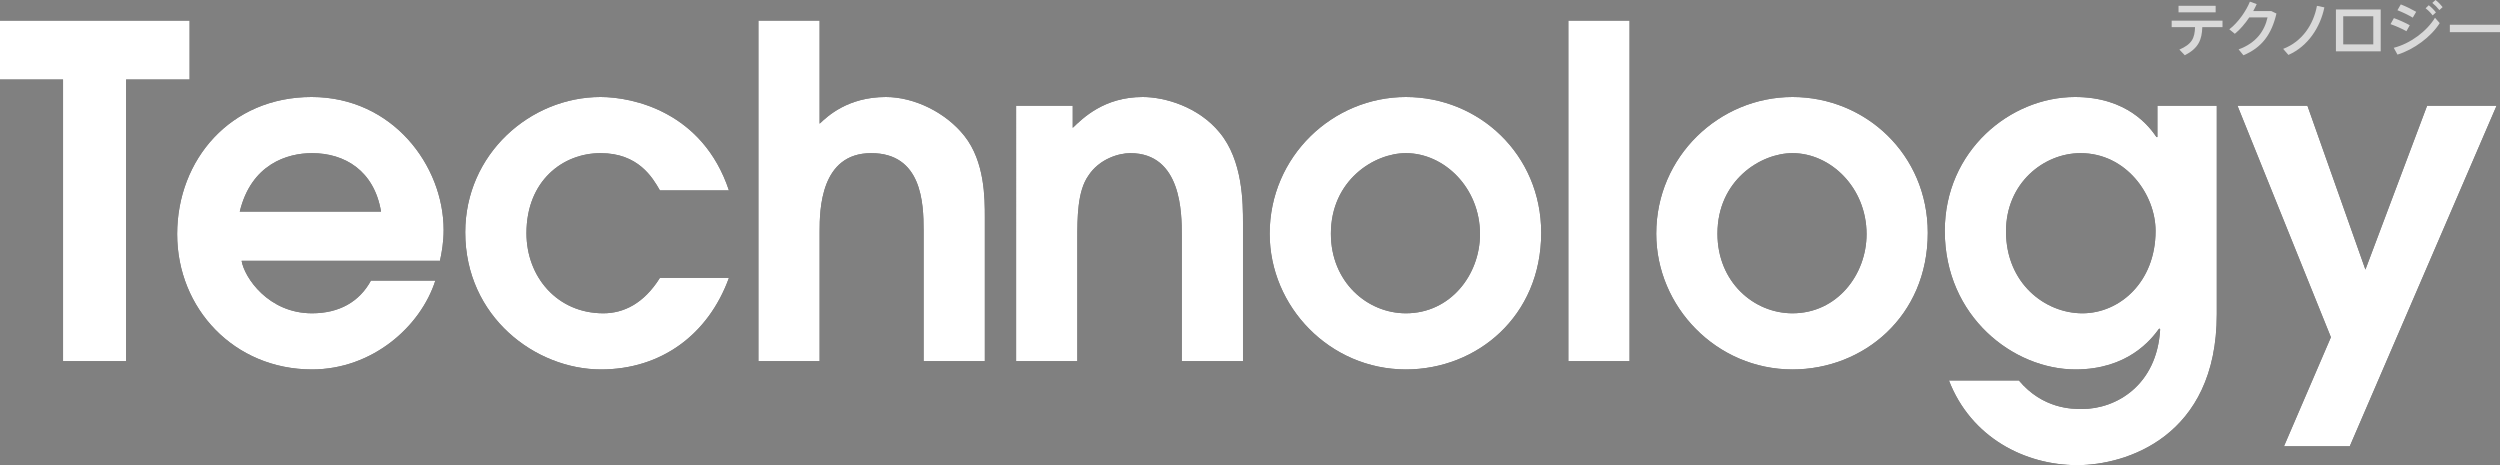 <?xml version="1.0" encoding="UTF-8"?><svg id="_レイヤー_2" xmlns="http://www.w3.org/2000/svg" width="488.92" height="90.97" viewBox="0 0 488.92 90.97"><rect x="0" y="0" width="488.92" height="90.97" fill="#808080" stroke="none"/><defs><style>.cls-1{fill:#000;}.cls-1,.cls-2{stroke-width:0px;}.cls-3{opacity:.7;}.cls-2{fill:#fff;}</style></defs><g id="OL"><path class="cls-1" d="M12.33,15.55H0V4.03h37.08v11.52h-12.42v55.08h-12.33V15.55Z"/><path class="cls-1" d="M47.25,51.01c.54,3.24,5.22,10.26,13.77,10.26,5.31,0,9.27-2.25,11.52-6.39h12.6c-2.88,9-12.33,17.37-24.12,17.37-15.21,0-26.37-11.88-26.37-26.46s10.44-26.82,26.28-26.82,25.83,13.41,25.83,26.01c0,2.34-.36,4.41-.72,6.03h-38.79ZM74.52,41.38c-1.35-8.01-7.11-11.43-13.5-11.43-4.86,0-11.88,2.16-14.13,11.43h27.63Z"/><path class="cls-1" d="M142.56,54.34c-4.05,11.16-13.32,17.91-25.02,17.91-12.78,0-26.55-10.26-26.55-26.82,0-15.3,12.69-26.46,26.46-26.46,6.3,0,19.98,2.88,25.11,18.27h-13.5c-1.44-2.52-4.23-7.29-11.61-7.29s-14.49,5.4-14.49,15.66c0,8.55,6.03,15.66,15.03,15.66,3.96,0,7.92-1.89,11.07-6.93h13.5Z"/><path class="cls-1" d="M148.32,4.03h11.97v20.16c1.53-1.44,5.49-5.22,12.96-5.22,5.58,0,11.79,3.06,15.39,7.65,3.96,5.04,3.96,12.15,3.96,15.84v28.17h-11.97v-25.56c0-5.4-.36-15.12-10.26-15.12s-10.08,11.07-10.08,15.3v25.38h-11.97V4.03Z"/><path class="cls-1" d="M198.72,20.68h11.07v4.32c1.98-1.89,6.12-6.03,13.68-6.03,4.32,0,10.89,1.89,15.03,6.93,4.59,5.49,4.59,13.86,4.59,17.73v27h-11.97v-24.66c0-4.14,0-16.02-10.08-16.02-2.16,0-6.03,1.08-8.19,4.41-2.16,3.06-2.16,8.28-2.16,12.51v23.76h-11.97V20.68Z"/><path class="cls-1" d="M248.31,45.7c0-15.12,12.33-26.73,26.64-26.73s26.46,11.25,26.46,26.55c0,16.38-12.6,26.73-26.46,26.73-14.85,0-26.64-12.24-26.64-26.55ZM289.44,45.79c0-9.09-7.02-15.84-14.49-15.84-6.21,0-14.67,5.31-14.67,15.75,0,9.45,7.11,15.57,14.67,15.57,8.73,0,14.49-7.56,14.49-15.48Z"/><path class="cls-1" d="M306.72,4.03h11.97v66.6h-11.97V4.03Z"/><path class="cls-1" d="M323.91,45.7c0-15.12,12.33-26.73,26.64-26.73s26.46,11.25,26.46,26.55c0,16.38-12.6,26.73-26.46,26.73-14.85,0-26.64-12.24-26.64-26.55ZM365.04,45.79c0-9.09-7.02-15.84-14.49-15.84-6.21,0-14.67,5.31-14.67,15.75,0,9.45,7.11,15.57,14.67,15.57,8.73,0,14.49-7.56,14.49-15.48Z"/><path class="cls-1" d="M433.53,20.68v40.77c0,24.03-17.82,29.52-27.27,29.52-10.26,0-20.79-5.4-25.11-16.56h13.68c4.68,5.58,10.44,5.58,12.33,5.58,6.75,0,14.67-4.68,15.3-15.57l-.18-.18c-1.62,2.25-6.21,8.01-16.38,8.01-12.15,0-25.56-10.35-25.56-27.09,0-15.66,12.78-26.19,25.47-26.19,10.26,0,14.58,5.85,15.93,7.83h.18v-6.12h11.61ZM406.89,29.95c-7.2,0-14.58,5.85-14.58,15.3,0,10.17,7.65,16.02,14.94,16.02s14.31-6.12,14.31-16.11c0-7.11-5.76-15.21-14.67-15.21Z"/><path class="cls-1" d="M455.85,65.95l-18.27-45.27h13.68l11.34,32.04,12.06-32.04h13.59l-28.71,66.6h-12.87l9.18-21.33Z"/><path class="cls-2" d="M12.33,15.55H0V4.03h37.08v11.52h-12.42v55.08h-12.33V15.55Z"/><path class="cls-2" d="M47.25,51.01c.54,3.24,5.22,10.26,13.77,10.26,5.31,0,9.27-2.25,11.52-6.39h12.6c-2.88,9-12.33,17.37-24.12,17.37-15.21,0-26.37-11.88-26.37-26.46s10.44-26.82,26.28-26.82,25.83,13.41,25.83,26.01c0,2.34-.36,4.41-.72,6.03h-38.79ZM74.52,41.38c-1.35-8.01-7.11-11.43-13.5-11.43-4.86,0-11.88,2.16-14.13,11.43h27.63Z"/><path class="cls-2" d="M142.56,54.34c-4.05,11.16-13.32,17.91-25.02,17.91-12.78,0-26.55-10.26-26.55-26.82,0-15.3,12.69-26.46,26.46-26.46,6.3,0,19.98,2.88,25.11,18.27h-13.5c-1.44-2.52-4.23-7.29-11.61-7.29s-14.49,5.4-14.49,15.66c0,8.55,6.03,15.66,15.03,15.66,3.96,0,7.92-1.89,11.07-6.93h13.5Z"/><path class="cls-2" d="M148.32,4.03h11.97v20.16c1.53-1.44,5.49-5.22,12.96-5.22,5.58,0,11.79,3.06,15.39,7.65,3.96,5.04,3.96,12.15,3.96,15.84v28.17h-11.97v-25.56c0-5.4-.36-15.12-10.26-15.12s-10.08,11.07-10.08,15.3v25.38h-11.97V4.03Z"/><path class="cls-2" d="M198.72,20.68h11.07v4.32c1.98-1.89,6.12-6.03,13.68-6.03,4.32,0,10.89,1.89,15.03,6.93,4.59,5.49,4.59,13.86,4.59,17.73v27h-11.97v-24.66c0-4.14,0-16.02-10.08-16.02-2.16,0-6.03,1.08-8.19,4.41-2.16,3.06-2.16,8.28-2.16,12.51v23.76h-11.97V20.68Z"/><path class="cls-2" d="M248.31,45.7c0-15.12,12.33-26.73,26.64-26.73s26.46,11.25,26.46,26.55c0,16.38-12.6,26.73-26.46,26.73-14.85,0-26.64-12.24-26.64-26.55ZM289.44,45.79c0-9.09-7.02-15.84-14.49-15.84-6.21,0-14.67,5.31-14.67,15.75,0,9.45,7.11,15.57,14.67,15.57,8.73,0,14.49-7.56,14.49-15.48Z"/><path class="cls-2" d="M306.72,4.03h11.97v66.6h-11.97V4.03Z"/><path class="cls-2" d="M323.91,45.7c0-15.12,12.33-26.73,26.64-26.73s26.46,11.25,26.46,26.55c0,16.38-12.6,26.73-26.46,26.73-14.85,0-26.64-12.24-26.64-26.55ZM365.04,45.79c0-9.09-7.02-15.84-14.49-15.84-6.21,0-14.67,5.31-14.67,15.75,0,9.45,7.11,15.57,14.67,15.57,8.73,0,14.49-7.56,14.49-15.48Z"/><path class="cls-2" d="M433.53,20.68v40.77c0,24.03-17.82,29.52-27.27,29.52-10.26,0-20.79-5.4-25.11-16.56h13.68c4.68,5.58,10.44,5.58,12.33,5.58,6.75,0,14.67-4.68,15.3-15.57l-.18-.18c-1.62,2.25-6.21,8.01-16.38,8.01-12.15,0-25.56-10.35-25.56-27.09,0-15.66,12.78-26.19,25.47-26.19,10.26,0,14.58,5.85,15.93,7.83h.18v-6.12h11.61ZM406.89,29.95c-7.2,0-14.58,5.85-14.58,15.3,0,10.17,7.65,16.02,14.94,16.02s14.31-6.12,14.31-16.11c0-7.11-5.76-15.21-14.67-15.21Z"/><path class="cls-2" d="M455.85,65.95l-18.27-45.27h13.68l11.34,32.04,12.06-32.04h13.59l-28.71,66.6h-12.87l9.18-21.33Z"/><g class="cls-3"><path class="cls-2" d="M427.29,10.82l-1.07-1.12c2.47-1.08,2.99-2.24,3.06-4.39h-4.57v-1.27h9.94v1.27h-3.95c-.08,2.46-.73,4.11-3.42,5.5ZM433.31,1.14v1.27h-7.26v-1.27h7.26Z"/><path class="cls-2" d="M444.18,2.16l1.02.49c-.95,4.08-2.85,6.66-6.46,8.16l-.94-1.15c3.45-1.25,5.08-3.63,5.66-6.26h-3.57c-.84,1.25-1.85,2.42-2.83,3.21l-1.08-.88c1.74-1.31,3.35-3.68,4.03-5.41l1.33.48c-.19.43-.42.89-.68,1.36h3.53Z"/><path class="cls-2" d="M454.57,1.45c-.77,3.81-3.17,7.6-7.03,9.29l-1.03-1.18c3.78-1.45,5.94-4.82,6.61-8.42l1.45.3Z"/><path class="cls-2" d="M465.59,1.85v8.19h-8.76V1.85h8.76ZM464.14,8.68V3.18h-5.88v5.5h5.88Z"/><path class="cls-2" d="M471.27,4.94l-.65,1.16c-.85-.48-2.11-1.03-3.11-1.38l.66-1.18c1.02.36,2.35.97,3.09,1.39ZM476.21,3.48l.92,1.04c-1.67,2.67-5.04,5.17-8.26,6.16l-.73-1.33c3.18-.8,6.45-3.2,8.07-5.88ZM472.53,2.31l-.67,1.14c-.83-.5-2.03-1.08-3-1.45l.66-1.14c1.06.41,2.27,1.02,3.01,1.45ZM474.99,1.03c.56.44.95.83,1.4,1.4l-.65.58c-.42-.56-.83-.97-1.37-1.39l.61-.59ZM476.31,0c.56.43.94.83,1.39,1.39l-.64.58c-.43-.55-.84-.96-1.38-1.4l.62-.56Z"/><path class="cls-2" d="M488.92,4.84v1.45h-9.81v-1.45h9.81Z"/></g></g></svg>